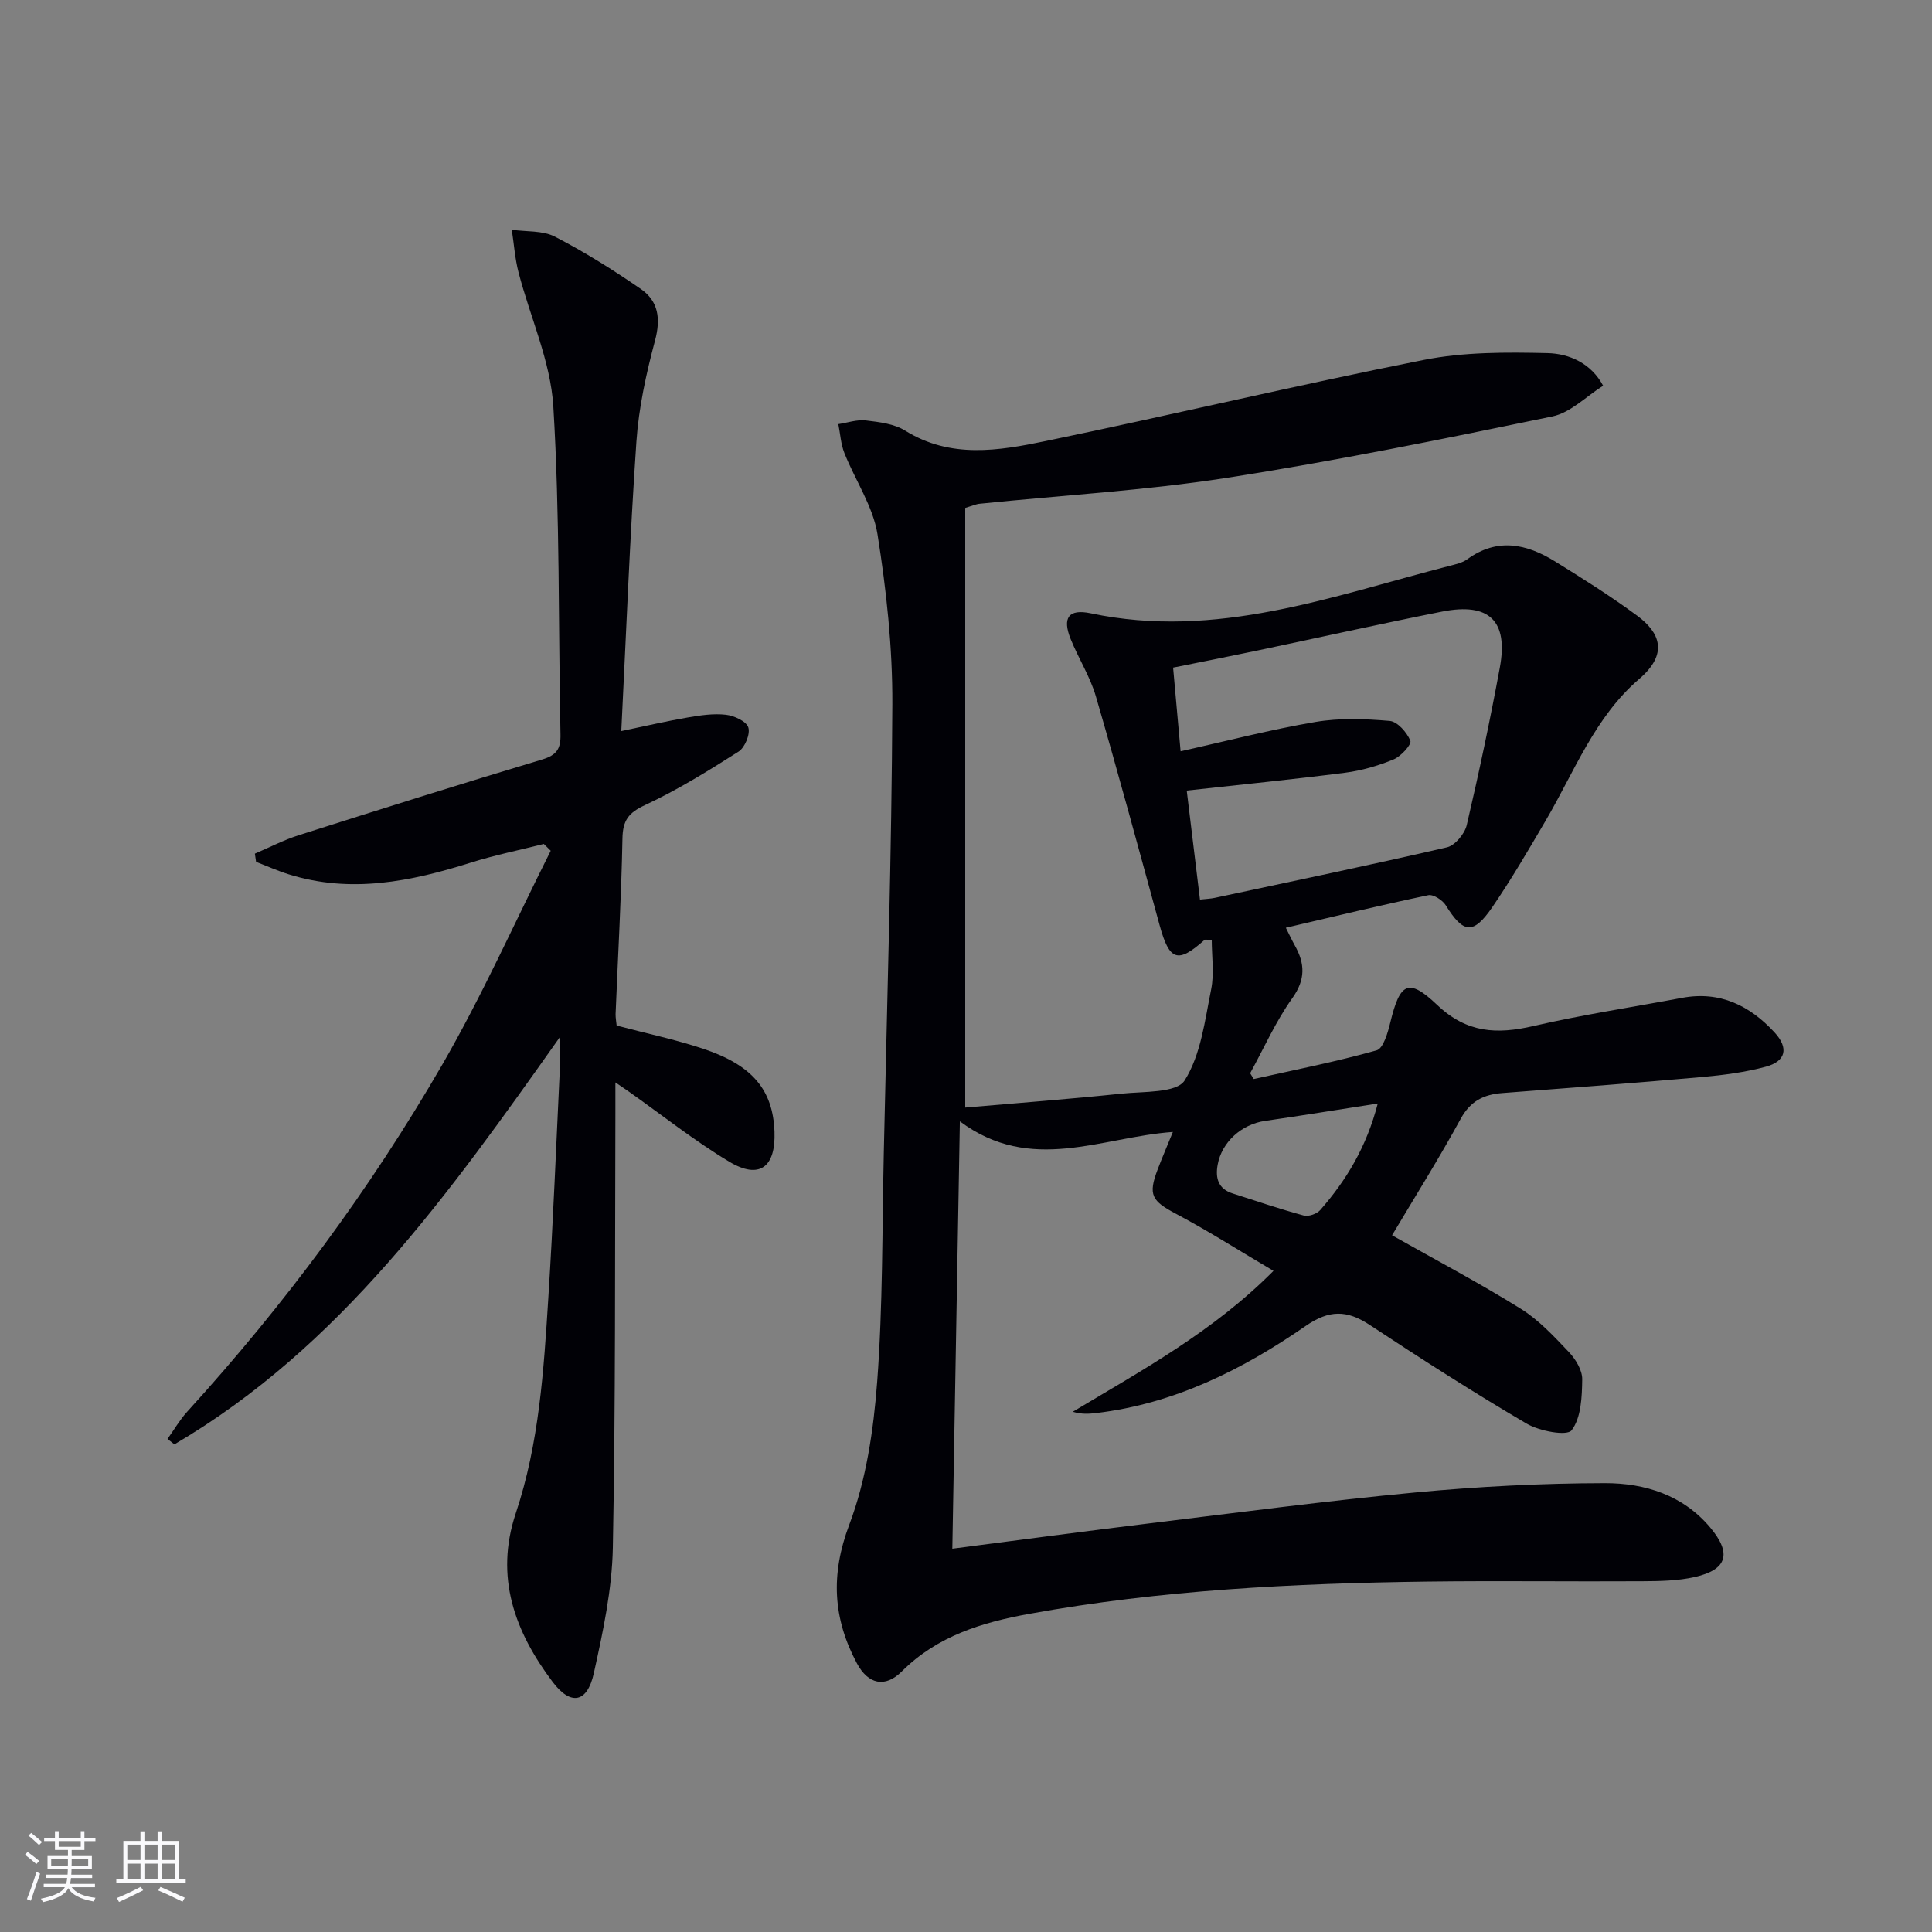 <svg enable-background="new 0 0 400 400" viewBox="0 0 400 400" xmlns="http://www.w3.org/2000/svg"><rect x="0" y="0" width="400" height="400" fill="#808080" stroke="none"/><path d="m199.84 105.16v124.15c10.63-.93 21.5-1.75 32.34-2.88 4.56-.48 11.43-.1 13.09-2.74 3.37-5.34 4.18-12.4 5.49-18.87.66-3.29.12-6.83.12-10.22-.93 0-1.35-.13-1.52.02-5.53 4.93-7.25 4.32-9.28-3.08-4.33-15.82-8.61-31.66-13.2-47.4-1.2-4.1-3.6-7.83-5.21-11.83-1.77-4.38-.46-6.31 4.17-5.33 25.94 5.48 49.89-3.54 74.22-9.81 1.28-.33 2.69-.63 3.72-1.38 6.21-4.52 12.28-3.2 18.16.44 5.79 3.58 11.57 7.22 17.04 11.26 4.69 3.47 6.5 7.86.41 13.07-9.21 7.89-13.45 19.25-19.41 29.4-3.53 6.02-7.06 12.07-10.99 17.82-3.98 5.81-6.01 5.52-9.67-.36-.67-1.07-2.57-2.3-3.61-2.08-9.72 2.04-19.38 4.38-29.49 6.74.72 1.43 1.24 2.55 1.84 3.63 2.13 3.78 2.28 7.07-.52 10.98-3.43 4.8-5.85 10.31-8.71 15.51.25.4.49.8.74 1.2 8.5-1.9 17.07-3.58 25.44-5.94 1.4-.39 2.33-3.68 2.84-5.78 1.99-8.2 3.71-9.32 9.7-3.62 6.16 5.85 12.37 6.11 19.92 4.37 10.18-2.35 20.53-3.91 30.81-5.84 7.82-1.46 14.01 1.61 19.12 7.16 2.98 3.24 2.36 5.97-1.81 7.1-4.29 1.16-8.79 1.74-13.24 2.14-13.74 1.22-27.5 2.27-41.26 3.31-3.86.29-6.63 1.61-8.66 5.32-4.52 8.28-9.55 16.28-14.22 24.13 9.12 5.15 18.07 9.88 26.64 15.21 3.73 2.32 6.87 5.71 9.94 8.94 1.42 1.49 2.82 3.78 2.79 5.69-.05 3.62-.21 7.93-2.19 10.53-.96 1.26-6.68.18-9.33-1.38-11.03-6.47-21.8-13.39-32.48-20.43-4.72-3.11-8.38-3.16-13.29.24-13.07 9.04-27.16 16.08-43.28 18-1.53.18-3.06.3-4.9-.26 14.4-8.63 29.09-16.62 41.55-29.17-6.93-4.09-13.37-8.2-20.1-11.77-5.11-2.71-5.92-3.91-3.85-9.31.93-2.43 1.96-4.83 3.12-7.68-14.81 1.05-29.38 8.77-44.1-2.2-.53 30.21-1.04 59.08-1.56 88.48 14.25-1.84 27.54-3.63 40.86-5.25 18.31-2.23 36.6-4.66 54.96-6.39 13.05-1.23 26.2-1.91 39.31-1.93 8.23-.01 16.14 2.44 21.81 9.22 4.46 5.33 3.5 8.69-3.21 10.21-3.52.8-7.26.86-10.91.88-14.83.09-29.67-.12-44.5.07-27.61.36-55.16 1.73-82.4 6.68-9.71 1.76-19.02 4.56-26.37 11.91-3.47 3.47-6.98 2.69-9.32-1.69-4.94-9.26-5.47-18.34-1.57-28.67 3.51-9.29 5.03-19.61 5.78-29.6 1.18-15.75 1.02-31.6 1.37-47.4.67-30.95 1.63-61.91 1.77-92.86.05-11.74-1.22-23.58-3.07-35.18-.93-5.83-4.62-11.2-6.86-16.85-.74-1.86-.85-3.98-1.25-5.98 1.91-.29 3.86-.98 5.71-.76 2.77.33 5.85.69 8.13 2.11 9.4 5.84 19.33 4.18 29.06 2.16 26.14-5.41 52.12-11.6 78.3-16.8 8.32-1.65 17.08-1.61 25.62-1.41 4.54.1 9.06 2.14 11.52 6.75-3.49 2.19-6.73 5.58-10.51 6.36-22.4 4.63-44.85 9.21-67.45 12.72-16.89 2.62-34.03 3.6-51.06 5.35-.78.06-1.55.42-3.05.87zm48.6 81.09c1.42-.16 2.24-.18 3.03-.35 16.05-3.43 32.13-6.77 48.11-10.47 1.67-.39 3.66-2.79 4.09-4.59 2.53-10.81 4.83-21.69 6.85-32.62 1.79-9.69-2.2-13.53-11.94-11.6-12.84 2.55-25.61 5.41-38.42 8.1-5.75 1.21-11.52 2.34-17.28 3.5.57 6.3 1.06 11.84 1.55 17.32 9.51-2.11 18.66-4.5 27.94-6.07 5-.85 10.27-.65 15.36-.21 1.61.14 3.57 2.39 4.27 4.11.3.75-1.94 3.23-3.47 3.86-3.18 1.31-6.6 2.31-10.01 2.75-10.81 1.39-21.67 2.47-32.82 3.7.89 7.3 1.79 14.67 2.74 22.57zm36.81 42.22c-8.34 1.29-15.83 2.52-23.34 3.6-4.86.7-8.97 4.39-9.81 9.09-.5 2.76.12 4.98 3.1 5.93 4.89 1.57 9.76 3.22 14.72 4.57.99.27 2.72-.33 3.42-1.13 5.4-6.17 9.58-13.05 11.91-22.06z" fill="#010106"/><path d="m127.67 212.33c6.13 1.62 12.13 2.88 17.91 4.8 10.25 3.41 14.45 8.56 14.77 17.18.27 7.38-3.14 9.95-9.4 6.19-7.24-4.35-13.91-9.66-20.82-14.54-.53-.37-1.06-.73-2.72-1.86 0 2.72.01 4.56 0 6.41-.11 29.98.05 59.97-.53 89.95-.17 8.69-2.05 17.44-3.94 25.98-1.36 6.13-4.77 6.75-8.51 1.8-7.85-10.4-12.05-21.75-7.64-34.95 4.84-14.49 5.79-29.59 6.74-44.66 1-15.77 1.62-31.56 2.38-47.34.09-1.78.01-3.58.01-6.58-23.04 32.56-45.51 64.19-79.81 84.33-.48-.37-.96-.75-1.43-1.12 1.35-1.88 2.52-3.92 4.06-5.62 20.12-22.1 37.87-46.01 52.81-71.85 8.28-14.32 15.03-29.51 22.47-44.31-.48-.47-.95-.94-1.43-1.41-5.05 1.28-10.18 2.31-15.15 3.88-12.37 3.9-24.78 6.43-37.63 2.42-2.31-.72-4.53-1.72-6.79-2.59-.08-.57-.17-1.13-.25-1.7 3.03-1.29 5.99-2.84 9.12-3.83 16.76-5.33 33.53-10.62 50.38-15.67 3.02-.91 3.84-2.24 3.77-5.2-.46-22.63-.11-45.31-1.48-67.89-.57-9.37-4.81-18.5-7.21-27.78-.74-2.86-.94-5.86-1.39-8.8 3 .43 6.38.12 8.93 1.43 6.16 3.18 12.09 6.9 17.8 10.84 3.63 2.51 4.13 6.15 2.93 10.65-1.83 6.85-3.38 13.91-3.86 20.96-1.36 19.71-2.1 39.47-3.13 59.91 5.15-1.07 9.42-2.07 13.74-2.81 2.6-.45 5.31-.86 7.89-.57 1.72.19 4.26 1.34 4.67 2.63.44 1.36-.71 4.17-2.02 5-6.28 4-12.66 7.95-19.4 11.09-3.44 1.6-4.57 3.2-4.64 6.9-.23 12.13-.93 24.24-1.42 36.36-.01.81.15 1.62.22 2.37z" fill="#010106"/><g fill="#fafafc"><path d="m5.17 384 .55-.58c.85.61 1.65 1.24 2.4 1.87l-.59.64c-.83-.73-1.62-1.38-2.36-1.93m1.22 9.53-.82-.34c.71-1.76 1.37-3.64 1.98-5.63.24.13.5.25.76.36-.6 1.67-1.24 3.54-1.92 5.61m-.5-13.5.57-.54c.56.44 1.31 1.06 2.26 1.87l-.64.64c-.68-.66-1.41-1.32-2.19-1.97m3.25.46h2.24v-1.36h.77v1.36h4.57v-1.36h.76v1.36h2.28v.69h-2.28v1.84h-2.64v1.26h4.18v2.64h-4.21c0 .45-.02.86-.05 1.21h4.32v.69h-4.38c-.04.34-.1.75-.19 1.22h5.15v.69h-4.82c.87 1.19 2.51 1.92 4.93 2.19-.17.32-.3.57-.37.76-2.77-.49-4.52-1.41-5.26-2.76-.56 1.26-2.3 2.23-5.24 2.9-.12-.24-.26-.48-.43-.72 2.73-.55 4.38-1.34 4.96-2.38h-4.38v-.69h4.65c.1-.38.17-.79.21-1.22h-4.32v-.69h4.4c.03-.34.05-.75.05-1.21h-4.2v-2.64h4.23v-1.26h-2.69v-1.84h-2.24zm1.46 4.46v1.29h3.45c.01-.4.02-.57.01-.53v-.32-.45h-3.46zm1.55-2.59h4.57v-1.19h-4.57zm6.11 2.59h-3.42v.77c-.01.19-.01.37-.02.53h3.44z"/><path d="m32.63 379.16h.82v1.98h3.54v7.89h1.46v.78h-14.37v-.78h1.46v-7.89h3.54v-1.98h.82v1.98h2.73zm-3.49 11.48.5.73c-1.61.82-3.28 1.63-5 2.41-.13-.27-.28-.55-.44-.82 1.75-.72 3.4-1.49 4.94-2.32m-2.78-5.55h2.73v-3.18h-2.73zm0 3.95h2.73v-3.2h-2.73zm3.54-3.95h2.73v-3.18h-2.73zm0 3.95h2.73v-3.2h-2.73zm7.89 4.68c-1.84-.92-3.51-1.7-5.02-2.32l.45-.73c1.89.8 3.57 1.55 5.04 2.23zm-1.62-11.81h-2.73v3.18h2.73zm-2.73 7.13h2.73v-3.2h-2.73z"/></g></svg>
